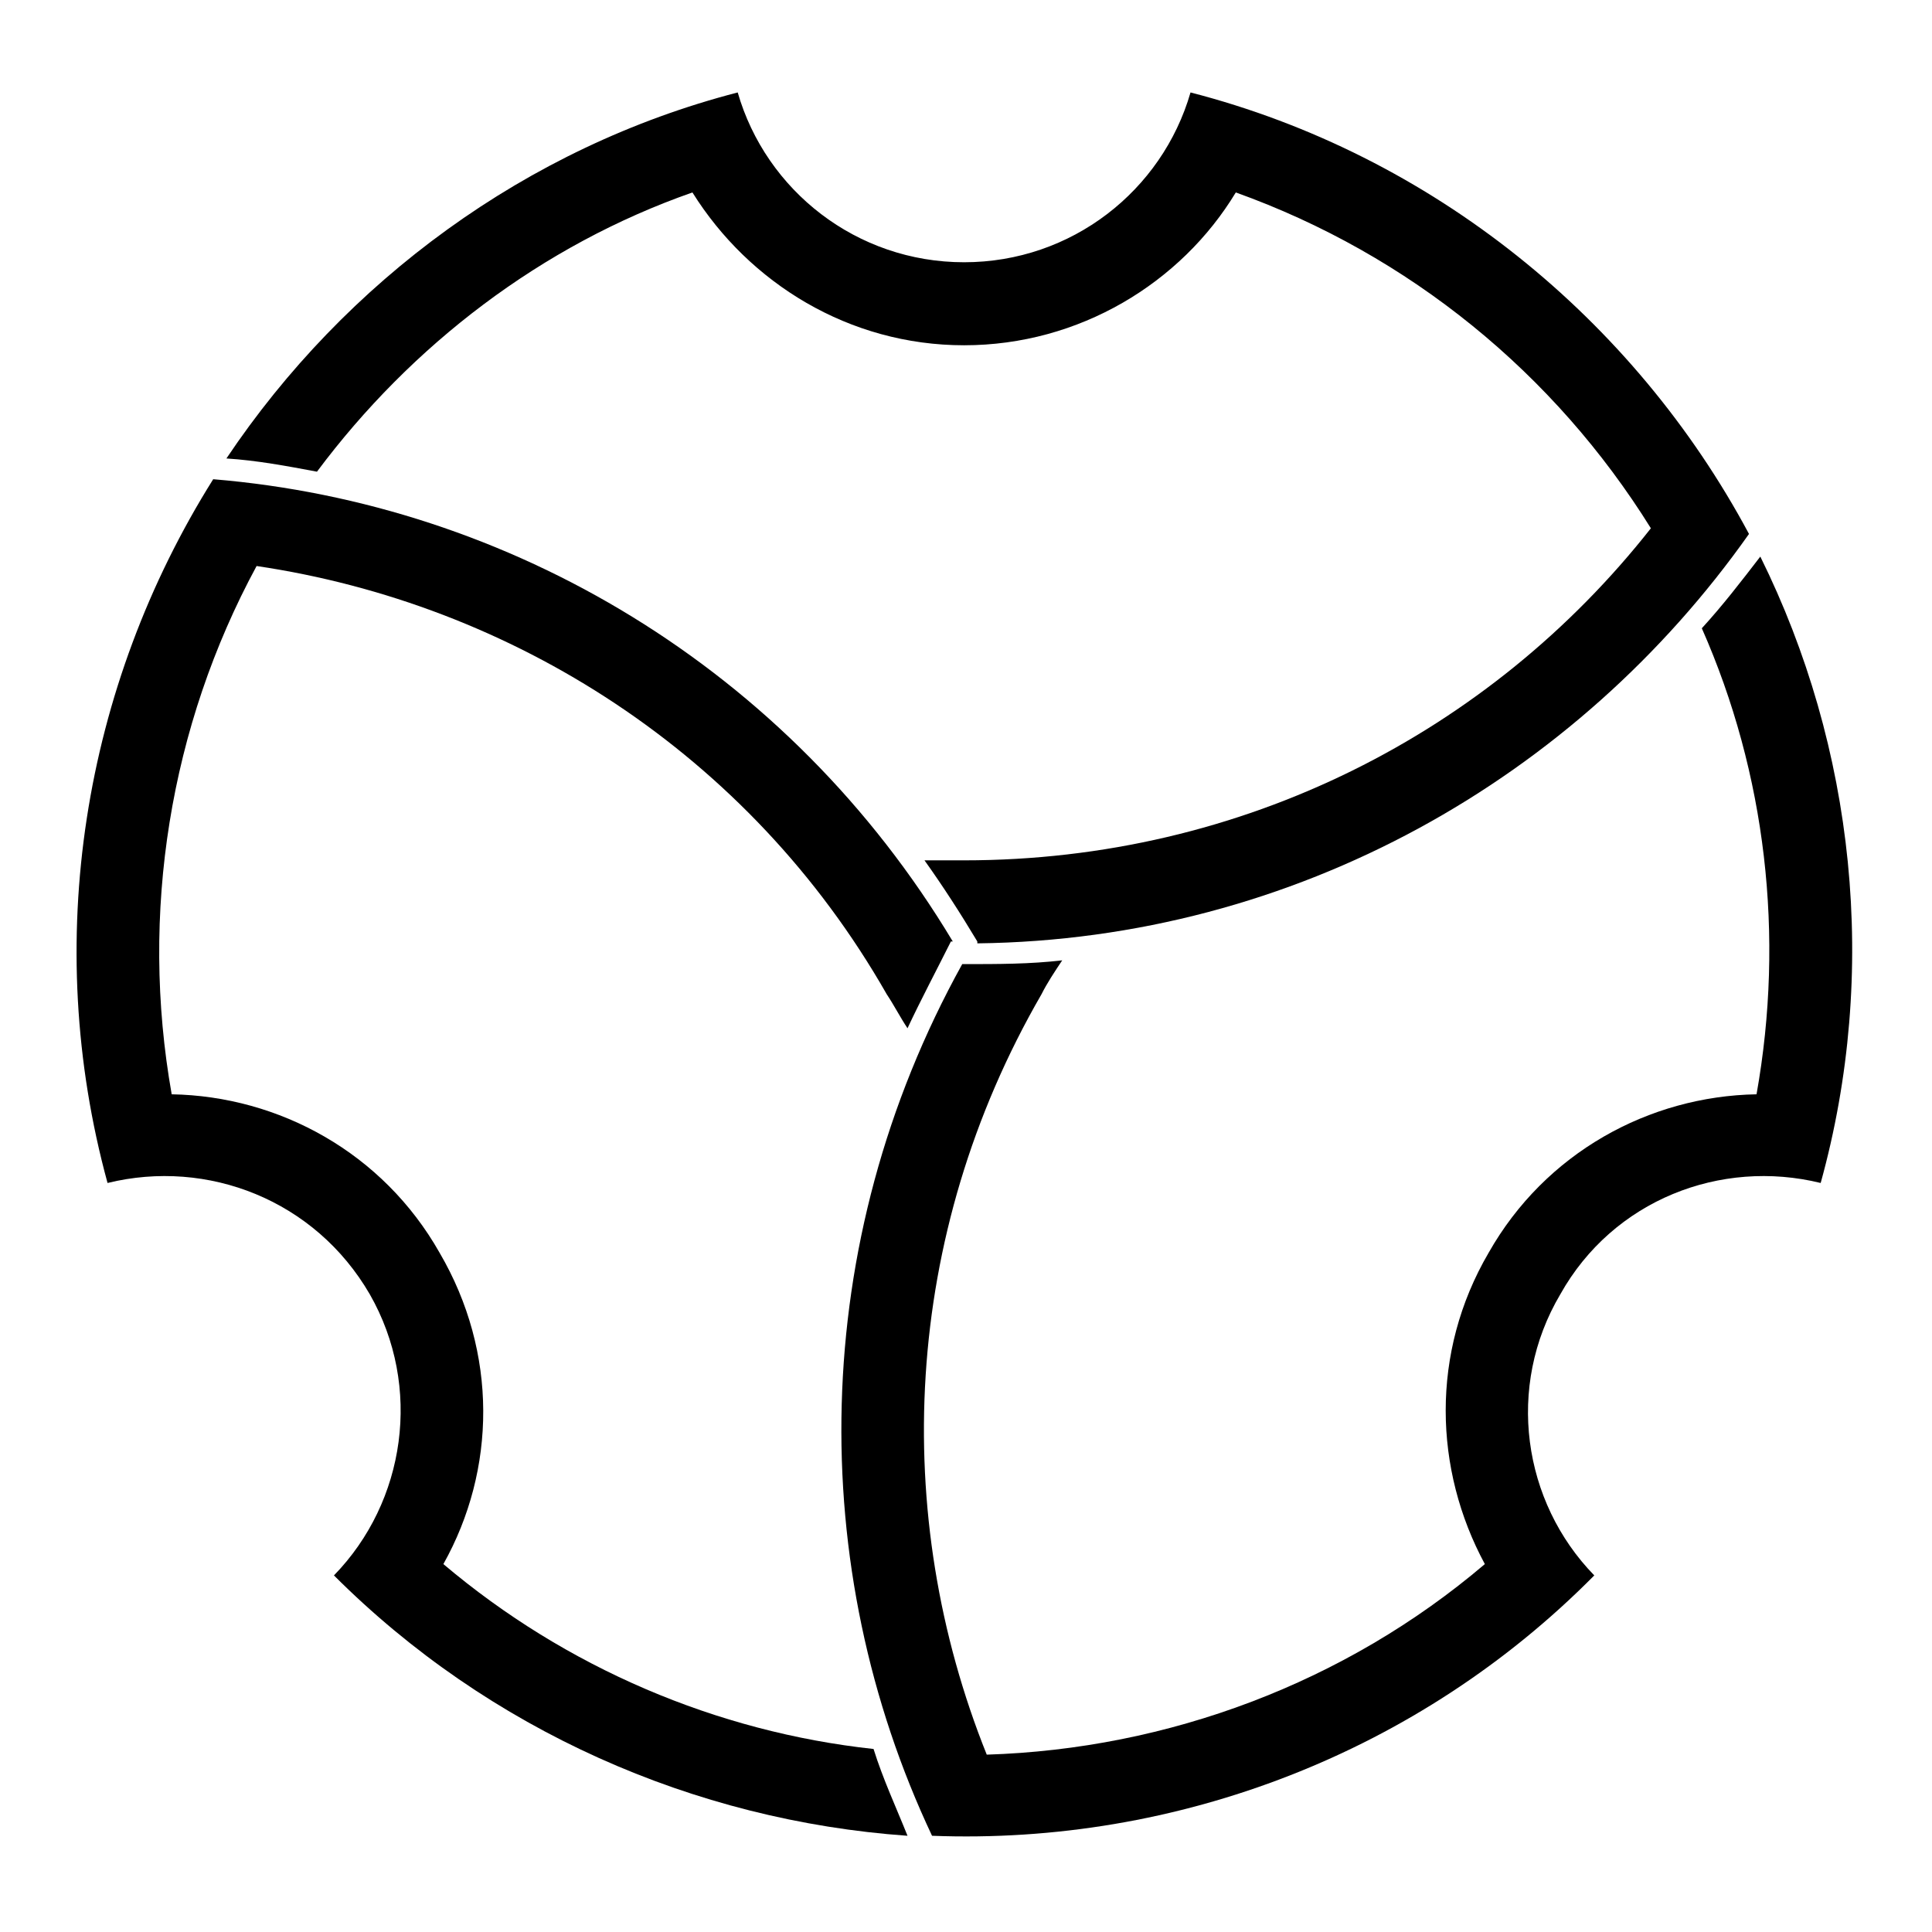 <svg viewBox="0 0 1024 1024"  xmlns="http://www.w3.org/2000/svg">
<defs>
 <g id="asset1115" desc="Hakko Daiodo (CC-BY equivalent)/Ougi/Chuukage Mitsuneji Jigami">
  <path d="M927 283 C866 169 759 82 631 49 C616 101 568 139 511 139 C454 139 406 101 391 49 C279 78 183 149 120 243 C136 244 152 247 168 250 C218 183 287 130 367 102 C397 150 450 183 511 183 C572 183 626 150 655 102 C747 135 824 198 875 280 C790 388 659 456 511 456 C504 456 497 456 490 456 C500 470 509 484 518 499 C518 500 518 500 518 500 C687 498 836 412 927 283 " />
  <path d="M113 254 C44 364 22 499 57 627 C110 614 167 636 196 686 C224 735 215 796 177 835 C259 917 368 965 481 973 C475 958 468 943 463 927 C380 918 300 884 235 829 C263 779 264 717 233 664 C203 611 148 581 91 580 C74 484 90 385 136 300 C271 320 397 399 470 527 C474 533 477 539 481 545 C488 530 496 515 504 499 C504 499 504 499 505 499 C418 354 270 267 113 254 " />
  <path d="M494 973 C624 978 752 929 845 835 C807 796 798 735 827 686 C855 636 912 614 965 627 C996 515 983 396 933 295 C923 308 913 321 902 333 C936 410 946 496 931 580 C874 581 819 611 789 664 C758 717 760 779 787 829 C713 892 619 927 523 930 C472 803 478 655 552 527 C555 521 559 515 563 509 C546 511 529 511 511 511 C511 511 511 511 510 511 C428 659 427 831 494 973 " />
 </g>
</defs>
 <rect x="0" y="0" width="100%" height="100%" fill="white" />
 <use href="#asset1115" fill="black" />
</svg>

